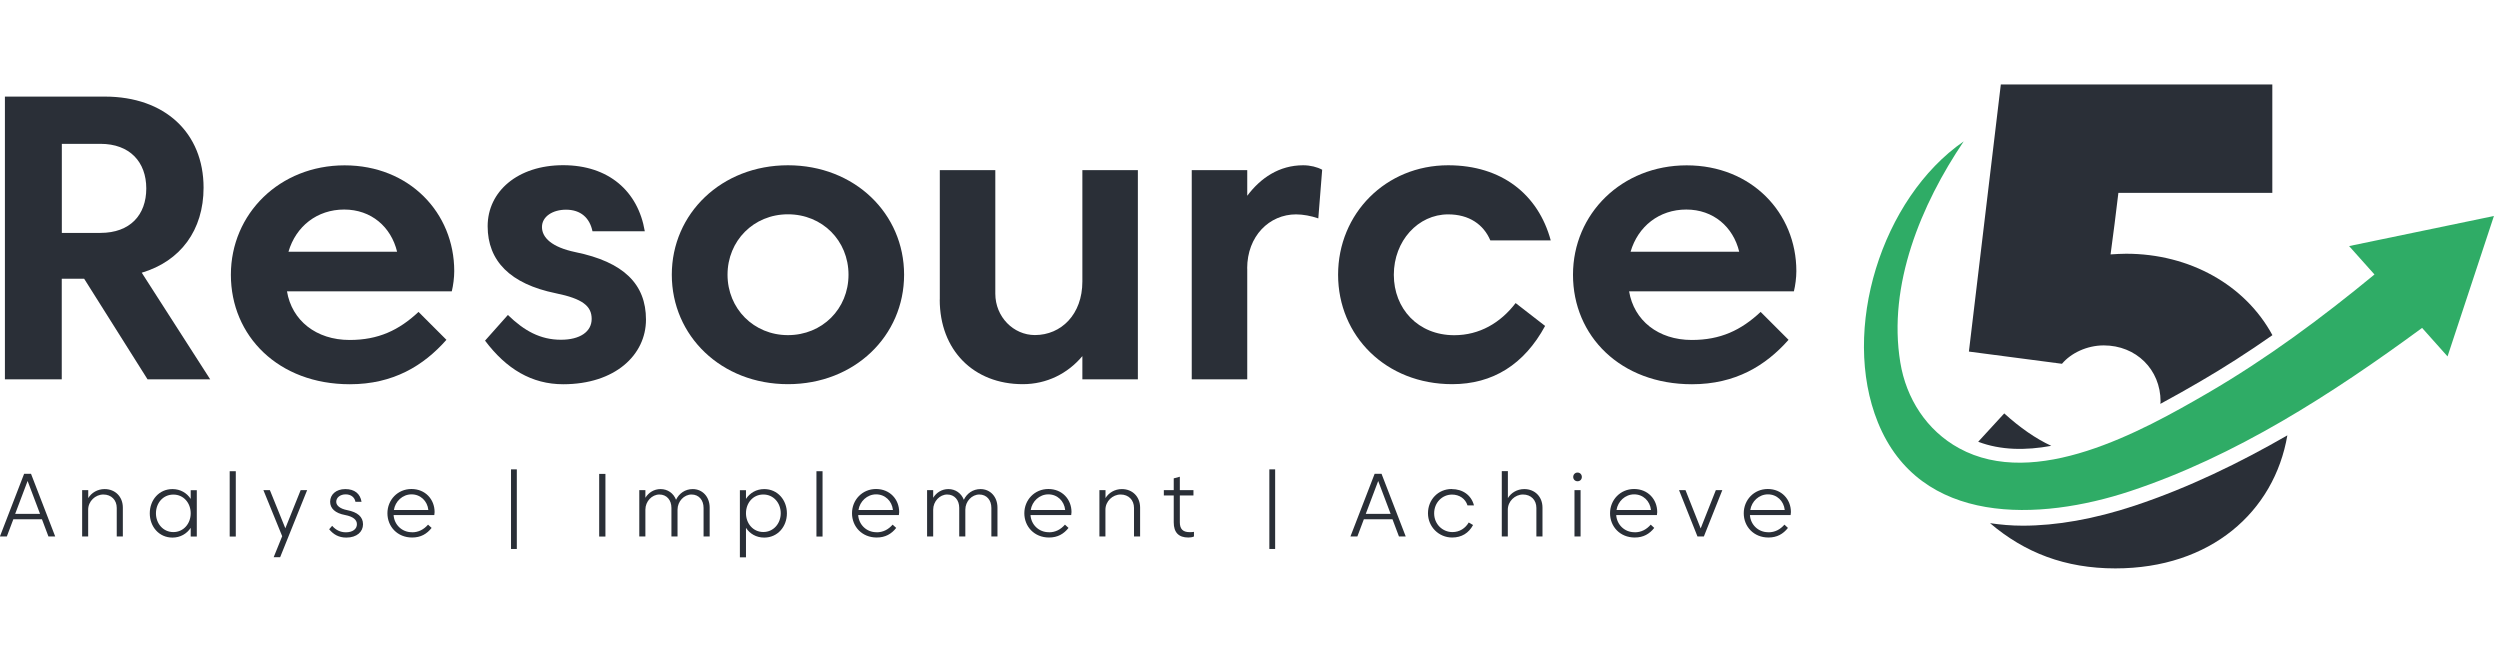 <?xml version="1.0" encoding="UTF-8" standalone="no"?>
<!DOCTYPE svg PUBLIC "-//W3C//DTD SVG 1.1//EN" "http://www.w3.org/Graphics/SVG/1.1/DTD/svg11.dtd">
<svg width="250" height="100%" viewBox="0 0 336 66" version="1.1" xmlns="http://www.w3.org/2000/svg" xmlns:xlink="http://www.w3.org/1999/xlink" xml:space="preserve" xmlns:serif="http://www.serif.com/" style="fill-rule:evenodd;clip-rule:evenodd;stroke-linejoin:round;stroke-miterlimit:2;">
    <g>
        <path d="M14.09,1.63C22.18,1.63 27.36,6.52 27.36,13.87C27.36,19.57 24.27,23.75 19.05,25.3L28.25,39.63L19.83,39.63L11.31,26.11L8.3,26.11L8.3,39.63L0.66,39.63L0.66,1.63L14.1,1.63L14.09,1.63ZM8.31,7.98L8.31,19.95L13.5,19.95C17.49,19.95 19.66,17.53 19.66,13.98C19.66,10.43 17.46,7.98 13.5,7.98L8.31,7.98Z" style="fill:rgb(42,47,55);fill-rule:nonzero;"/>
        <path d="M46.99,34.34C50.84,34.34 53.61,33.04 56.25,30.57L60,34.32C56.93,37.79 52.86,40.29 47.02,40.29C37.41,40.29 31.03,33.8 31.03,25.58C31.03,17.36 37.6,10.87 46.31,10.87C55.02,10.87 61.05,17.25 61.05,25.09C61.05,25.96 60.91,27.04 60.72,27.8L38.57,27.8C39.22,31.71 42.48,34.34 46.99,34.34ZM38.77,22.48L53.37,22.48C52.56,19.14 49.9,16.81 46.26,16.81C42.62,16.81 39.77,19.06 38.77,22.48Z" style="fill:rgb(42,47,55);fill-rule:nonzero;"/>
        <path d="M68.25,30.97C70.45,33.11 72.62,34.31 75.39,34.31C77.97,34.31 79.52,33.22 79.52,31.51C79.52,29.8 78.33,28.8 74.69,28.06C68.58,26.81 65.54,23.72 65.54,19.05C65.54,14.38 69.58,10.85 75.69,10.85C81.8,10.85 85.76,14.35 86.66,19.73L79.63,19.73C79.25,17.91 78.03,16.83 76.07,16.83C74.31,16.83 72.84,17.73 72.84,19.16C72.84,20.59 74.17,21.87 77.32,22.53C83.84,23.86 86.82,26.85 86.82,31.6C86.82,36.35 82.67,40.29 75.69,40.29C71.48,40.29 68.06,38.25 65.19,34.43L68.26,30.98L68.25,30.97Z" style="fill:rgb(42,47,55);fill-rule:nonzero;"/>
        <path d="M105.9,10.86C114.86,10.86 121.51,17.35 121.51,25.57C121.51,33.79 114.86,40.28 105.9,40.28C96.94,40.28 90.29,33.79 90.29,25.57C90.29,17.35 96.97,10.86 105.9,10.86ZM105.9,33.69C110.51,33.69 114.04,30.16 114.04,25.57C114.04,20.98 110.51,17.45 105.9,17.45C101.29,17.45 97.78,21.01 97.78,25.57C97.78,30.13 101.31,33.69 105.9,33.69Z" style="fill:rgb(42,47,55);fill-rule:nonzero;"/>
        <path d="M126.31,28.91L126.31,11.51L133.77,11.51L133.77,28.12C133.77,31.24 136.21,33.68 139.09,33.68C142.62,33.68 145.47,30.91 145.47,26.49L145.47,11.51L152.93,11.51L152.93,39.63L145.47,39.63L145.47,36.51C143.49,38.87 140.67,40.28 137.46,40.28C130.86,40.28 126.3,35.72 126.3,28.91L126.31,28.91Z" style="fill:rgb(42,47,55);fill-rule:nonzero;"/>
        <path d="M167.63,24.73L167.63,39.63L160.17,39.63L160.17,11.51L167.63,11.51L167.63,14.96C169.42,12.57 171.92,10.86 175.15,10.86C176.1,10.86 177.05,11.1 177.7,11.46L177.18,18C176.23,17.67 175.14,17.46 174.19,17.46C170.61,17.46 167.62,20.36 167.62,24.73L167.63,24.73Z" style="fill:rgb(42,47,55);fill-rule:nonzero;"/>
        <path d="M207.67,32.44C204.85,37.65 200.61,40.28 195.18,40.28C186.25,40.28 179.84,33.79 179.84,25.57C179.84,17.35 186.25,10.86 194.63,10.86C201.82,10.86 206.74,14.77 208.42,20.96L200.3,20.96C199.4,18.82 197.45,17.46 194.63,17.46C190.59,17.46 187.33,21.02 187.33,25.58C187.33,30.14 190.59,33.7 195.45,33.7C198.84,33.7 201.67,32.04 203.7,29.38L207.66,32.45L207.67,32.44Z" style="fill:rgb(42,47,55);fill-rule:nonzero;"/>
        <path d="M227.37,34.34C231.23,34.34 233.99,33.04 236.63,30.57L240.38,34.32C237.31,37.79 233.24,40.29 227.4,40.29C217.79,40.29 211.41,33.8 211.41,25.58C211.41,17.36 217.98,10.87 226.69,10.87C235.4,10.87 241.43,17.25 241.43,25.09C241.43,25.96 241.29,27.04 241.1,27.8L218.95,27.8C219.6,31.71 222.86,34.34 227.37,34.34ZM219.15,22.48L233.75,22.48C232.94,19.14 230.28,16.81 226.64,16.81C223,16.81 220.15,19.06 219.15,22.48Z" style="fill:rgb(42,47,55);fill-rule:nonzero;"/>
    </g>
    <g>
        <path d="M6.51,60.75L5.64,58.44L1.79,58.44L0.92,60.75L-0.01,60.75L3.24,52.33L4.17,52.33L7.42,60.75L6.49,60.75L6.51,60.75ZM5.38,57.71L3.71,53.29L2.04,57.71L5.38,57.71Z" style="fill:rgb(42,47,55);fill-rule:nonzero;"/>
        <path d="M11.86,60.75L11.04,60.75L11.04,54.52L11.86,54.52L11.86,55.59C12.29,54.88 13.1,54.38 14.06,54.38C15.48,54.38 16.51,55.4 16.51,56.87L16.51,60.75L15.69,60.75L15.69,56.91C15.69,55.86 14.97,55.11 13.89,55.11C12.81,55.11 11.85,56.02 11.85,57.15L11.85,60.75L11.86,60.75Z" style="fill:rgb(42,47,55);fill-rule:nonzero;"/>
        <path d="M23.18,54.38C24.24,54.38 25.11,54.9 25.63,55.7L25.63,54.53L26.45,54.53L26.45,60.76L25.63,60.76L25.63,59.59C25.11,60.38 24.24,60.9 23.18,60.9C21.37,60.9 20.13,59.43 20.13,57.64C20.13,55.85 21.37,54.38 23.18,54.38ZM23.3,60.16C24.68,60.16 25.63,59.01 25.63,57.64C25.63,56.27 24.7,55.12 23.3,55.12C21.9,55.12 20.96,56.27 20.96,57.64C20.96,59.01 21.92,60.16 23.3,60.16Z" style="fill:rgb(42,47,55);fill-rule:nonzero;"/>
        <rect x="30.87" y="51.98" width="0.82" height="8.78" style="fill:rgb(42,47,55);fill-rule:nonzero;"/>
        <path d="M37.92,60.7L35.4,54.52L36.27,54.52L38.35,59.65L40.41,54.52L41.28,54.52L37.65,63.54L36.78,63.54L37.93,60.7L37.92,60.7Z" style="fill:rgb(42,47,55);fill-rule:nonzero;"/>
        <path d="M44.64,59.32C45.13,59.87 45.72,60.19 46.49,60.19C47.4,60.19 47.97,59.75 47.97,59.1C47.97,58.49 47.43,58.07 46.39,57.87C45.04,57.62 44.37,56.98 44.37,56.08C44.37,55.13 45.15,54.38 46.41,54.38C47.67,54.38 48.42,55.02 48.59,56.09L47.77,56.09C47.68,55.53 47.21,55.09 46.46,55.09C45.71,55.09 45.19,55.53 45.19,56.09C45.19,56.59 45.69,57.02 46.66,57.21C48.05,57.48 48.79,58.1 48.79,59.11C48.79,60.12 47.96,60.9 46.54,60.9C45.53,60.9 44.8,60.47 44.24,59.78L44.64,59.32Z" style="fill:rgb(42,47,55);fill-rule:nonzero;"/>
        <path d="M55.37,60.19C56.25,60.19 56.95,59.82 57.53,59.16L58.01,59.6C57.37,60.41 56.55,60.89 55.39,60.89C53.41,60.89 52.07,59.42 52.07,57.63C52.07,55.84 53.44,54.37 55.3,54.37C57.16,54.37 58.41,55.76 58.41,57.47C58.41,57.6 58.39,57.76 58.37,57.87L52.9,57.87C52.98,59.14 53.99,60.18 55.36,60.18L55.37,60.19ZM52.94,57.19L57.57,57.19C57.44,55.98 56.52,55.09 55.31,55.09C54.1,55.09 53.12,56.03 52.94,57.19Z" style="fill:rgb(42,47,55);fill-rule:nonzero;"/>
        <rect x="68.68" y="51.73" width="0.78" height="10.7" style="fill:rgb(42,47,55);fill-rule:nonzero;"/>
        <rect x="80.53" y="52.34" width="0.84" height="8.42" style="fill:rgb(42,47,55);fill-rule:nonzero;"/>
        <path d="M86.74,60.75L85.92,60.75L85.92,54.52L86.74,54.52L86.74,55.55C87.17,54.85 87.9,54.38 88.78,54.38C89.74,54.38 90.52,54.94 90.86,55.82C91.26,54.97 92.08,54.38 93.1,54.38C94.4,54.38 95.38,55.4 95.38,56.87L95.38,60.75L94.56,60.75L94.56,56.91C94.56,55.86 93.93,55.11 92.94,55.11C91.95,55.11 91.06,56.02 91.06,57.15L91.06,60.75L90.24,60.75L90.24,56.91C90.24,55.86 89.61,55.11 88.62,55.11C87.63,55.11 86.74,56.02 86.74,57.15L86.74,60.75Z" style="fill:rgb(42,47,55);fill-rule:nonzero;"/>
        <path d="M102.71,60.9C101.64,60.9 100.77,60.38 100.26,59.59L100.26,63.55L99.44,63.55L99.44,54.53L100.26,54.53L100.26,55.7C100.78,54.91 101.64,54.38 102.71,54.38C104.52,54.38 105.76,55.86 105.76,57.64C105.76,59.42 104.52,60.9 102.71,60.9ZM102.59,55.11C101.19,55.11 100.26,56.26 100.26,57.63C100.26,59 101.21,60.15 102.59,60.15C103.97,60.15 104.93,59 104.93,57.63C104.93,56.26 103.98,55.11 102.59,55.11Z" style="fill:rgb(42,47,55);fill-rule:nonzero;"/>
        <rect x="109.73" y="51.98" width="0.82" height="8.78" style="fill:rgb(42,47,55);fill-rule:nonzero;"/>
        <path d="M117.81,60.19C118.69,60.19 119.39,59.82 119.97,59.16L120.45,59.6C119.81,60.41 118.99,60.89 117.83,60.89C115.85,60.89 114.51,59.42 114.51,57.63C114.51,55.84 115.88,54.37 117.74,54.37C119.6,54.37 120.85,55.76 120.85,57.47C120.85,57.6 120.83,57.76 120.81,57.87L115.34,57.87C115.42,59.14 116.43,60.18 117.8,60.18L117.81,60.19ZM115.38,57.19L120.01,57.19C119.88,55.98 118.96,55.09 117.75,55.09C116.54,55.09 115.56,56.03 115.38,57.19Z" style="fill:rgb(42,47,55);fill-rule:nonzero;"/>
        <path d="M125.42,60.75L124.6,60.75L124.6,54.52L125.42,54.52L125.42,55.55C125.85,54.85 126.58,54.38 127.46,54.38C128.42,54.38 129.2,54.94 129.54,55.82C129.94,54.97 130.76,54.38 131.78,54.38C133.08,54.38 134.06,55.4 134.06,56.87L134.06,60.75L133.24,60.75L133.24,56.91C133.24,55.86 132.61,55.11 131.62,55.11C130.63,55.11 129.74,56.02 129.74,57.15L129.74,60.75L128.92,60.75L128.92,56.91C128.92,55.86 128.29,55.11 127.3,55.11C126.31,55.11 125.42,56.02 125.42,57.15L125.42,60.75Z" style="fill:rgb(42,47,55);fill-rule:nonzero;"/>
        <path d="M140.97,60.19C141.85,60.19 142.55,59.82 143.13,59.16L143.61,59.6C142.97,60.41 142.15,60.89 140.99,60.89C139.01,60.89 137.67,59.42 137.67,57.63C137.67,55.84 139.04,54.37 140.9,54.37C142.76,54.37 144.01,55.76 144.01,57.47C144.01,57.6 143.99,57.76 143.97,57.87L138.5,57.87C138.58,59.14 139.59,60.18 140.97,60.18L140.97,60.19ZM138.53,57.19L143.16,57.19C143.03,55.98 142.11,55.09 140.9,55.09C139.69,55.09 138.71,56.03 138.53,57.19Z" style="fill:rgb(42,47,55);fill-rule:nonzero;"/>
        <path d="M148.58,60.75L147.76,60.75L147.76,54.52L148.58,54.52L148.58,55.59C149.01,54.88 149.82,54.38 150.78,54.38C152.2,54.38 153.23,55.4 153.23,56.87L153.23,60.75L152.41,60.75L152.41,56.91C152.41,55.86 151.69,55.11 150.61,55.11C149.53,55.11 148.57,56.02 148.57,57.15L148.57,60.75L148.58,60.75Z" style="fill:rgb(42,47,55);fill-rule:nonzero;"/>
        <path d="M158.57,58.84C158.57,59.72 158.95,60.17 159.89,60.17C160.07,60.17 160.32,60.16 160.47,60.13L160.47,60.75C160.27,60.85 159.98,60.89 159.71,60.89C158.42,60.89 157.75,60.22 157.75,58.85L157.75,55.24L156.42,55.24L156.42,54.52L157.75,54.52L157.75,52.94L158.57,52.72L158.57,54.52L160.4,54.52L160.4,55.24L158.57,55.24L158.57,58.84Z" style="fill:rgb(42,47,55);fill-rule:nonzero;"/>
        <rect x="170.6" y="51.73" width="0.78" height="10.7" style="fill:rgb(42,47,55);fill-rule:nonzero;"/>
        <path d="M188.02,60.75L187.15,58.44L183.3,58.44L182.43,60.75L181.5,60.75L184.75,52.33L185.68,52.33L188.93,60.75L188,60.75L188.02,60.75ZM186.9,57.71L185.23,53.29L183.56,57.71L186.9,57.71Z" style="fill:rgb(42,47,55);fill-rule:nonzero;"/>
        <path d="M195.11,54.38C196.59,54.38 197.75,55.2 198.1,56.57L197.23,56.57C196.95,55.67 196.14,55.12 195.15,55.12C193.85,55.12 192.75,56.18 192.75,57.64C192.75,59.1 193.88,60.16 195.21,60.16C196.17,60.16 196.94,59.65 197.4,58.87L197.98,59.21C197.4,60.29 196.45,60.89 195.17,60.89C193.37,60.89 191.92,59.45 191.92,57.63C191.92,55.81 193.28,54.37 195.11,54.37L195.11,54.38Z" style="fill:rgb(42,47,55);fill-rule:nonzero;"/>
        <path d="M202.66,60.75L201.84,60.75L201.84,51.97L202.66,51.97L202.66,55.59C203.09,54.88 203.9,54.38 204.86,54.38C206.28,54.38 207.31,55.4 207.31,56.87L207.31,60.75L206.49,60.75L206.49,56.91C206.49,55.86 205.77,55.11 204.69,55.11C203.61,55.11 202.65,56.02 202.65,57.15L202.65,60.75L202.66,60.75Z" style="fill:rgb(42,47,55);fill-rule:nonzero;"/>
        <path d="M212.02,52.16C212.35,52.16 212.6,52.41 212.6,52.75C212.6,53.09 212.35,53.33 212.02,53.33C211.69,53.33 211.44,53.08 211.44,52.75C211.44,52.42 211.69,52.16 212.02,52.16ZM211.61,54.52L212.43,54.52L212.43,60.75L211.61,60.75L211.61,54.52Z" style="fill:rgb(42,47,55);fill-rule:nonzero;"/>
        <path d="M219.7,60.19C220.58,60.19 221.28,59.82 221.86,59.16L222.33,59.6C221.69,60.41 220.87,60.89 219.71,60.89C217.73,60.89 216.39,59.42 216.39,57.63C216.39,55.84 217.76,54.37 219.62,54.37C221.48,54.37 222.73,55.76 222.73,57.47C222.73,57.6 222.71,57.76 222.69,57.87L217.22,57.87C217.3,59.14 218.31,60.18 219.68,60.18L219.7,60.19ZM217.26,57.19L221.89,57.19C221.76,55.98 220.84,55.09 219.63,55.09C218.42,55.09 217.44,56.03 217.26,57.19Z" style="fill:rgb(42,47,55);fill-rule:nonzero;"/>
        <path d="M229,60.75L228.14,60.75L225.66,54.52L226.53,54.52L228.57,59.67L230.61,54.52L231.48,54.52L229,60.75Z" style="fill:rgb(42,47,55);fill-rule:nonzero;"/>
        <path d="M237.67,60.19C238.55,60.19 239.25,59.82 239.83,59.16L240.3,59.6C239.66,60.41 238.84,60.89 237.68,60.89C235.7,60.89 234.36,59.42 234.36,57.63C234.36,55.84 235.73,54.37 237.59,54.37C239.45,54.37 240.7,55.76 240.7,57.47C240.7,57.6 240.68,57.76 240.66,57.87L235.19,57.87C235.27,59.14 236.28,60.18 237.65,60.18L237.67,60.19ZM235.24,57.19L239.87,57.19C239.74,55.98 238.82,55.09 237.61,55.09C236.4,55.09 235.42,56.03 235.24,57.19Z" style="fill:rgb(42,47,55);fill-rule:nonzero;"/>
    </g>
    <g>
        <path d="M335.18,17.68L315.72,21.72L319.13,25.54C312.04,31.38 304.67,36.85 296.69,41.49C287.76,46.68 273.57,54.51 263.3,48.89C258.95,46.51 256.19,42.21 255.4,37.36C253.69,26.94 258.2,16.13 263.92,7.65C252.87,15.28 247.36,33.02 252.39,45.42C258.05,59.38 274.11,58.69 286.27,54.67C300.44,49.98 313.38,41.64 325.53,32.72L328.95,36.55L335.18,17.69L335.18,17.68Z" style="fill:rgb(47,172,102);"/>
        <path d="M305.41,33.69C301.77,26.96 294.3,22.75 285.76,22.75C285.03,22.75 284.34,22.8 283.66,22.84C284.03,20.1 284.39,17.31 284.71,14.57L305.4,14.57L305.4,0L268.91,0L264.62,35.9L277.13,37.54C278.32,36.12 280.46,35.07 282.75,35.07C287.09,35.07 290.38,38.31 290.38,42.61C290.38,42.72 290.35,42.82 290.35,42.93C292.34,41.86 294.17,40.81 295.72,39.91C298.92,38.05 302.12,36 305.42,33.69L305.41,33.69Z" style="fill:rgb(42,47,55);fill-rule:nonzero;"/>
        <path d="M271.86,59.3C270.32,59.3 268.87,59.17 267.46,58.96C272.11,62.92 277.54,65.04 284.3,65.04C297.11,65.04 305.66,57.44 307.42,47.16C301.02,50.85 294.1,54.22 286.87,56.62C281.43,58.42 276.38,59.3 271.85,59.3L271.86,59.3Z" style="fill:rgb(42,47,55);fill-rule:nonzero;"/>
        <path d="M275.69,48.57C273.57,47.58 271.49,46.13 269.37,44.21L265.87,48.02C268.89,49.17 272.26,49.2 275.69,48.57Z" style="fill:rgb(42,47,55);fill-rule:nonzero;"/>
    </g>
</svg>
